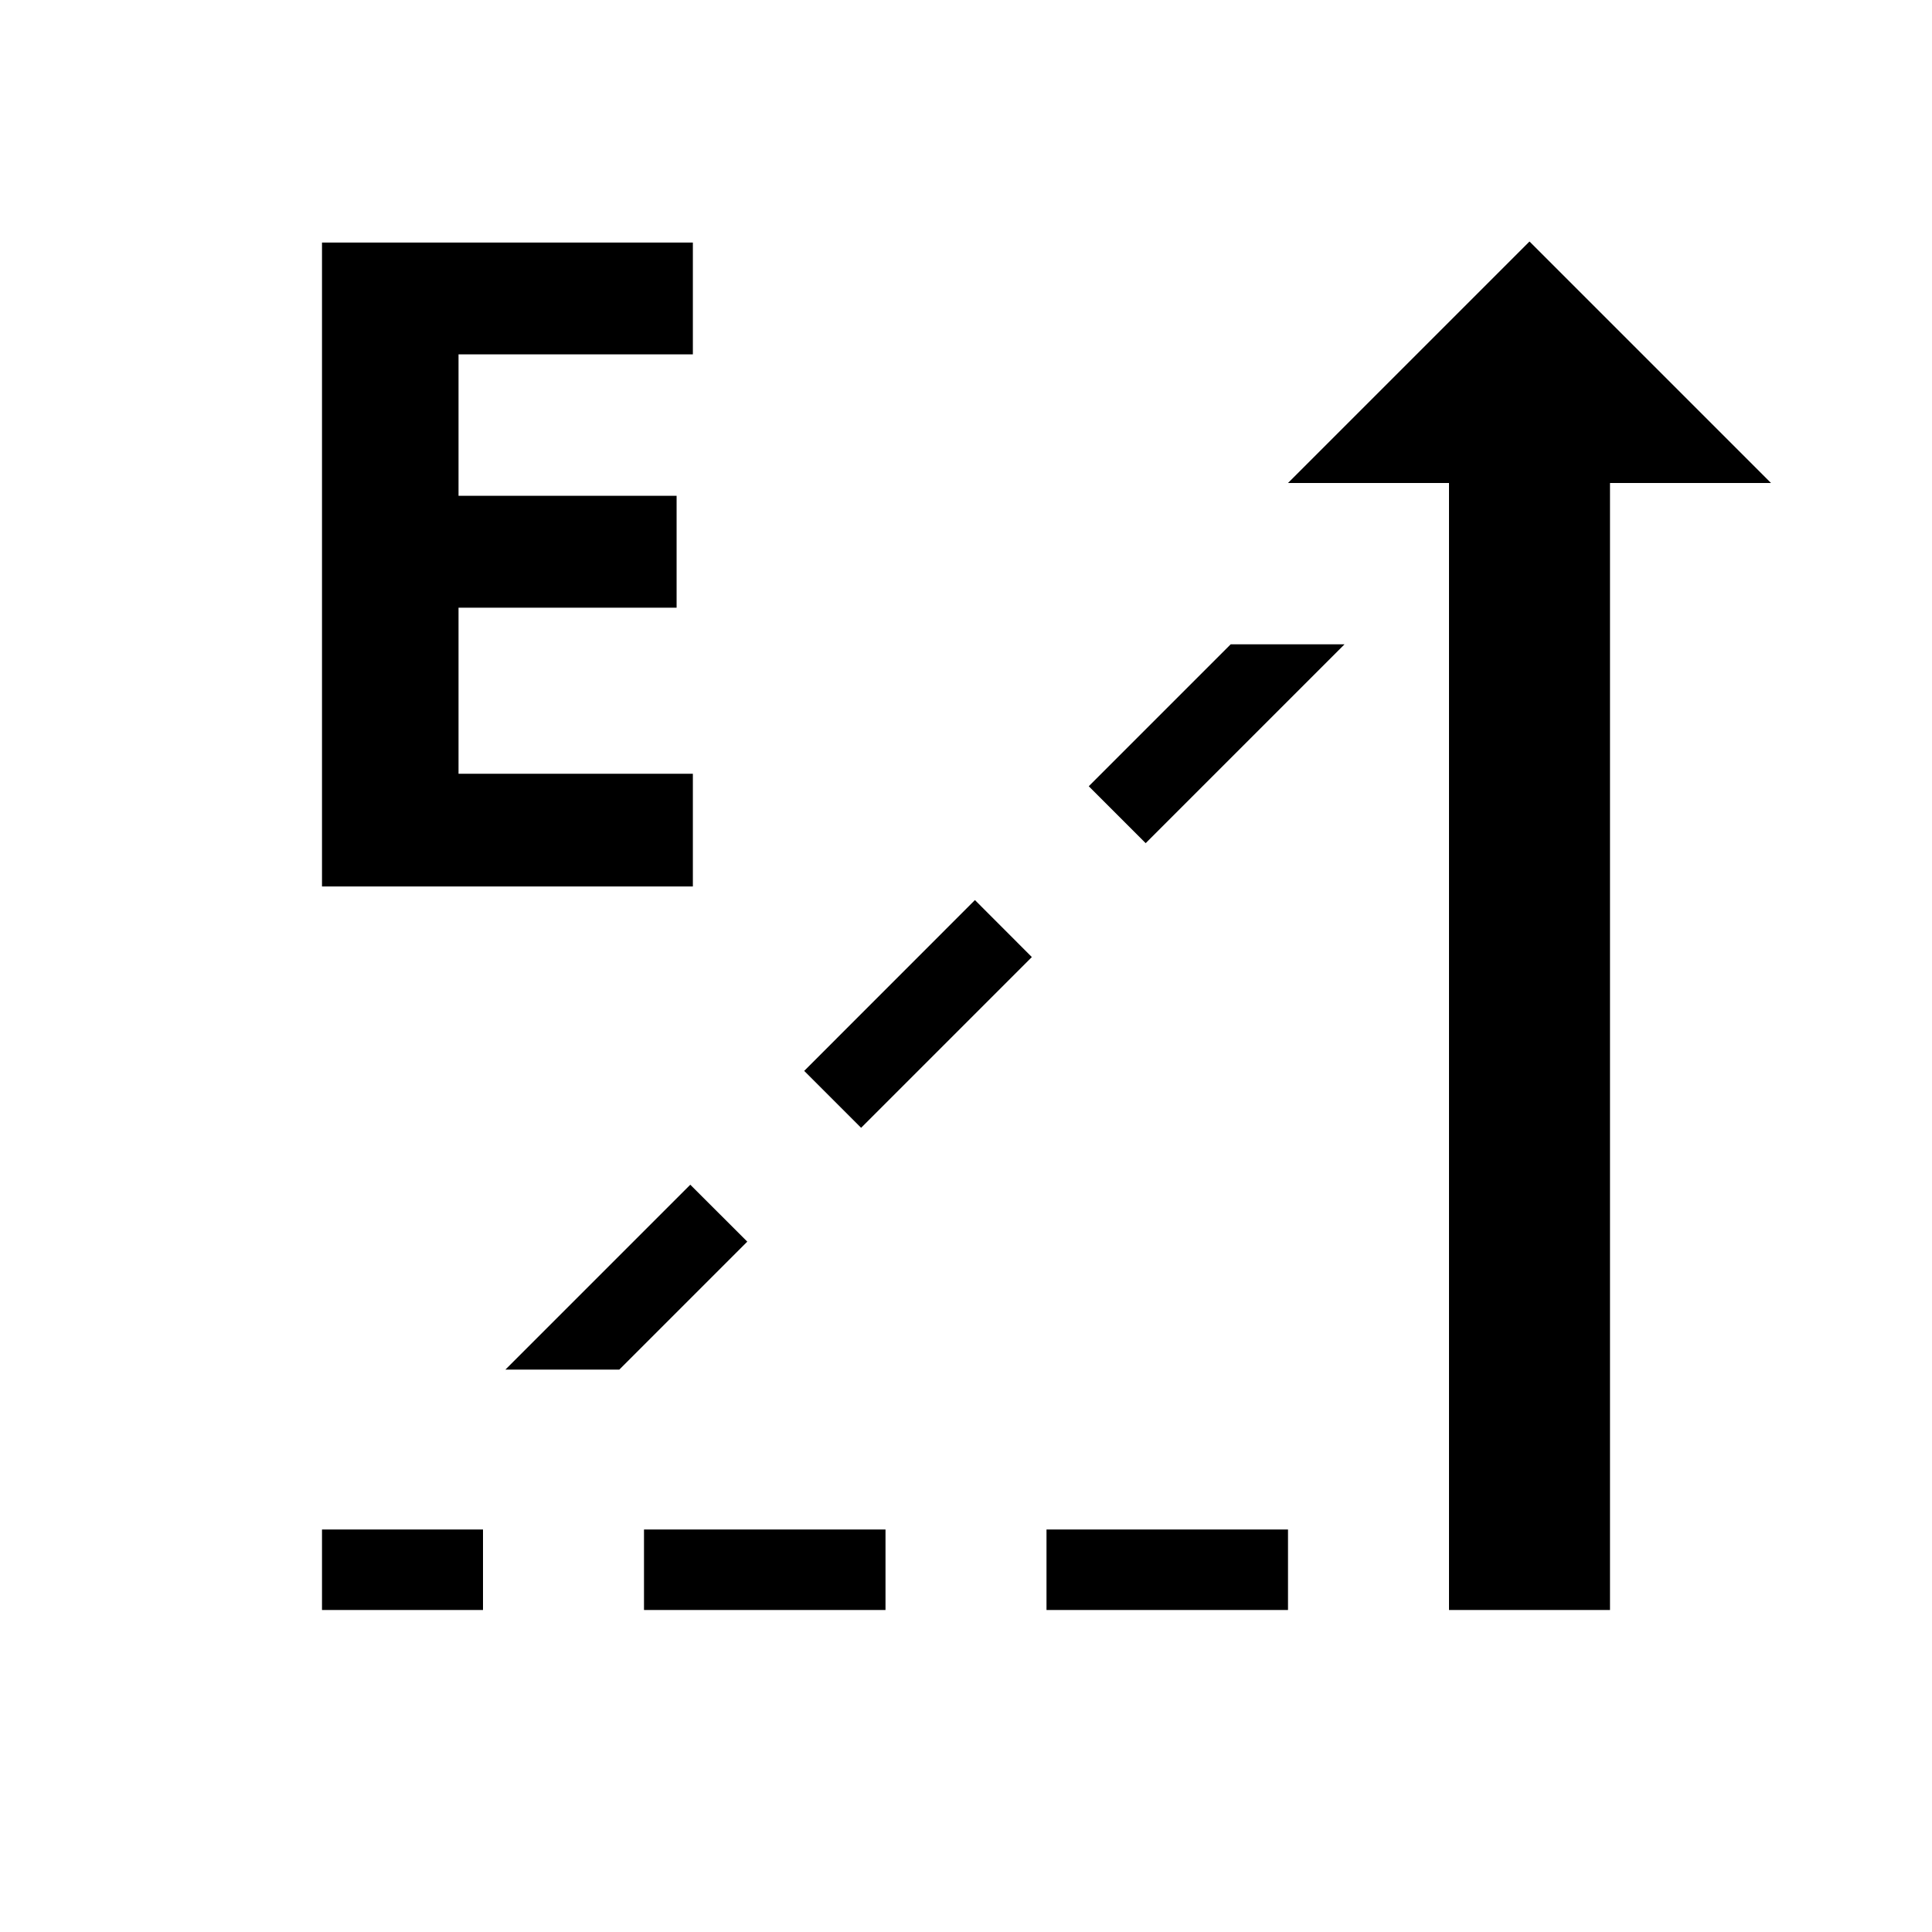 <?xml version="1.0" encoding="utf-8"?>
<svg fill="#000000" width="800px" height="800px" viewBox="0 0 24 24"  xmlns="http://www.w3.org/2000/svg">
<path d="M22 6H20V20H18L18 6H16L19 3L22 6Z" />
<path d="M4 11.012H8.607V9.612H5.696V7.549H8.405V6.159H5.696V4.402H8.607V3.013H4V11.012Z" />
<path d="M6 20H4V19H6V20Z" />
<path d="M8 20H11V19H8V20Z" />
<path d="M12.818 11.889L10.697 14.01L9.99 13.303L12.111 11.181L12.818 11.889Z" />
<path d="M13 20H16V19H13V20Z" />
<path d="M6.278 17.014H7.693L9.283 15.424L8.575 14.717L6.278 17.014Z" />
<path d="M13.525 9.767L15.288 8.004H16.702L14.232 10.474L13.525 9.767Z" />
</svg>